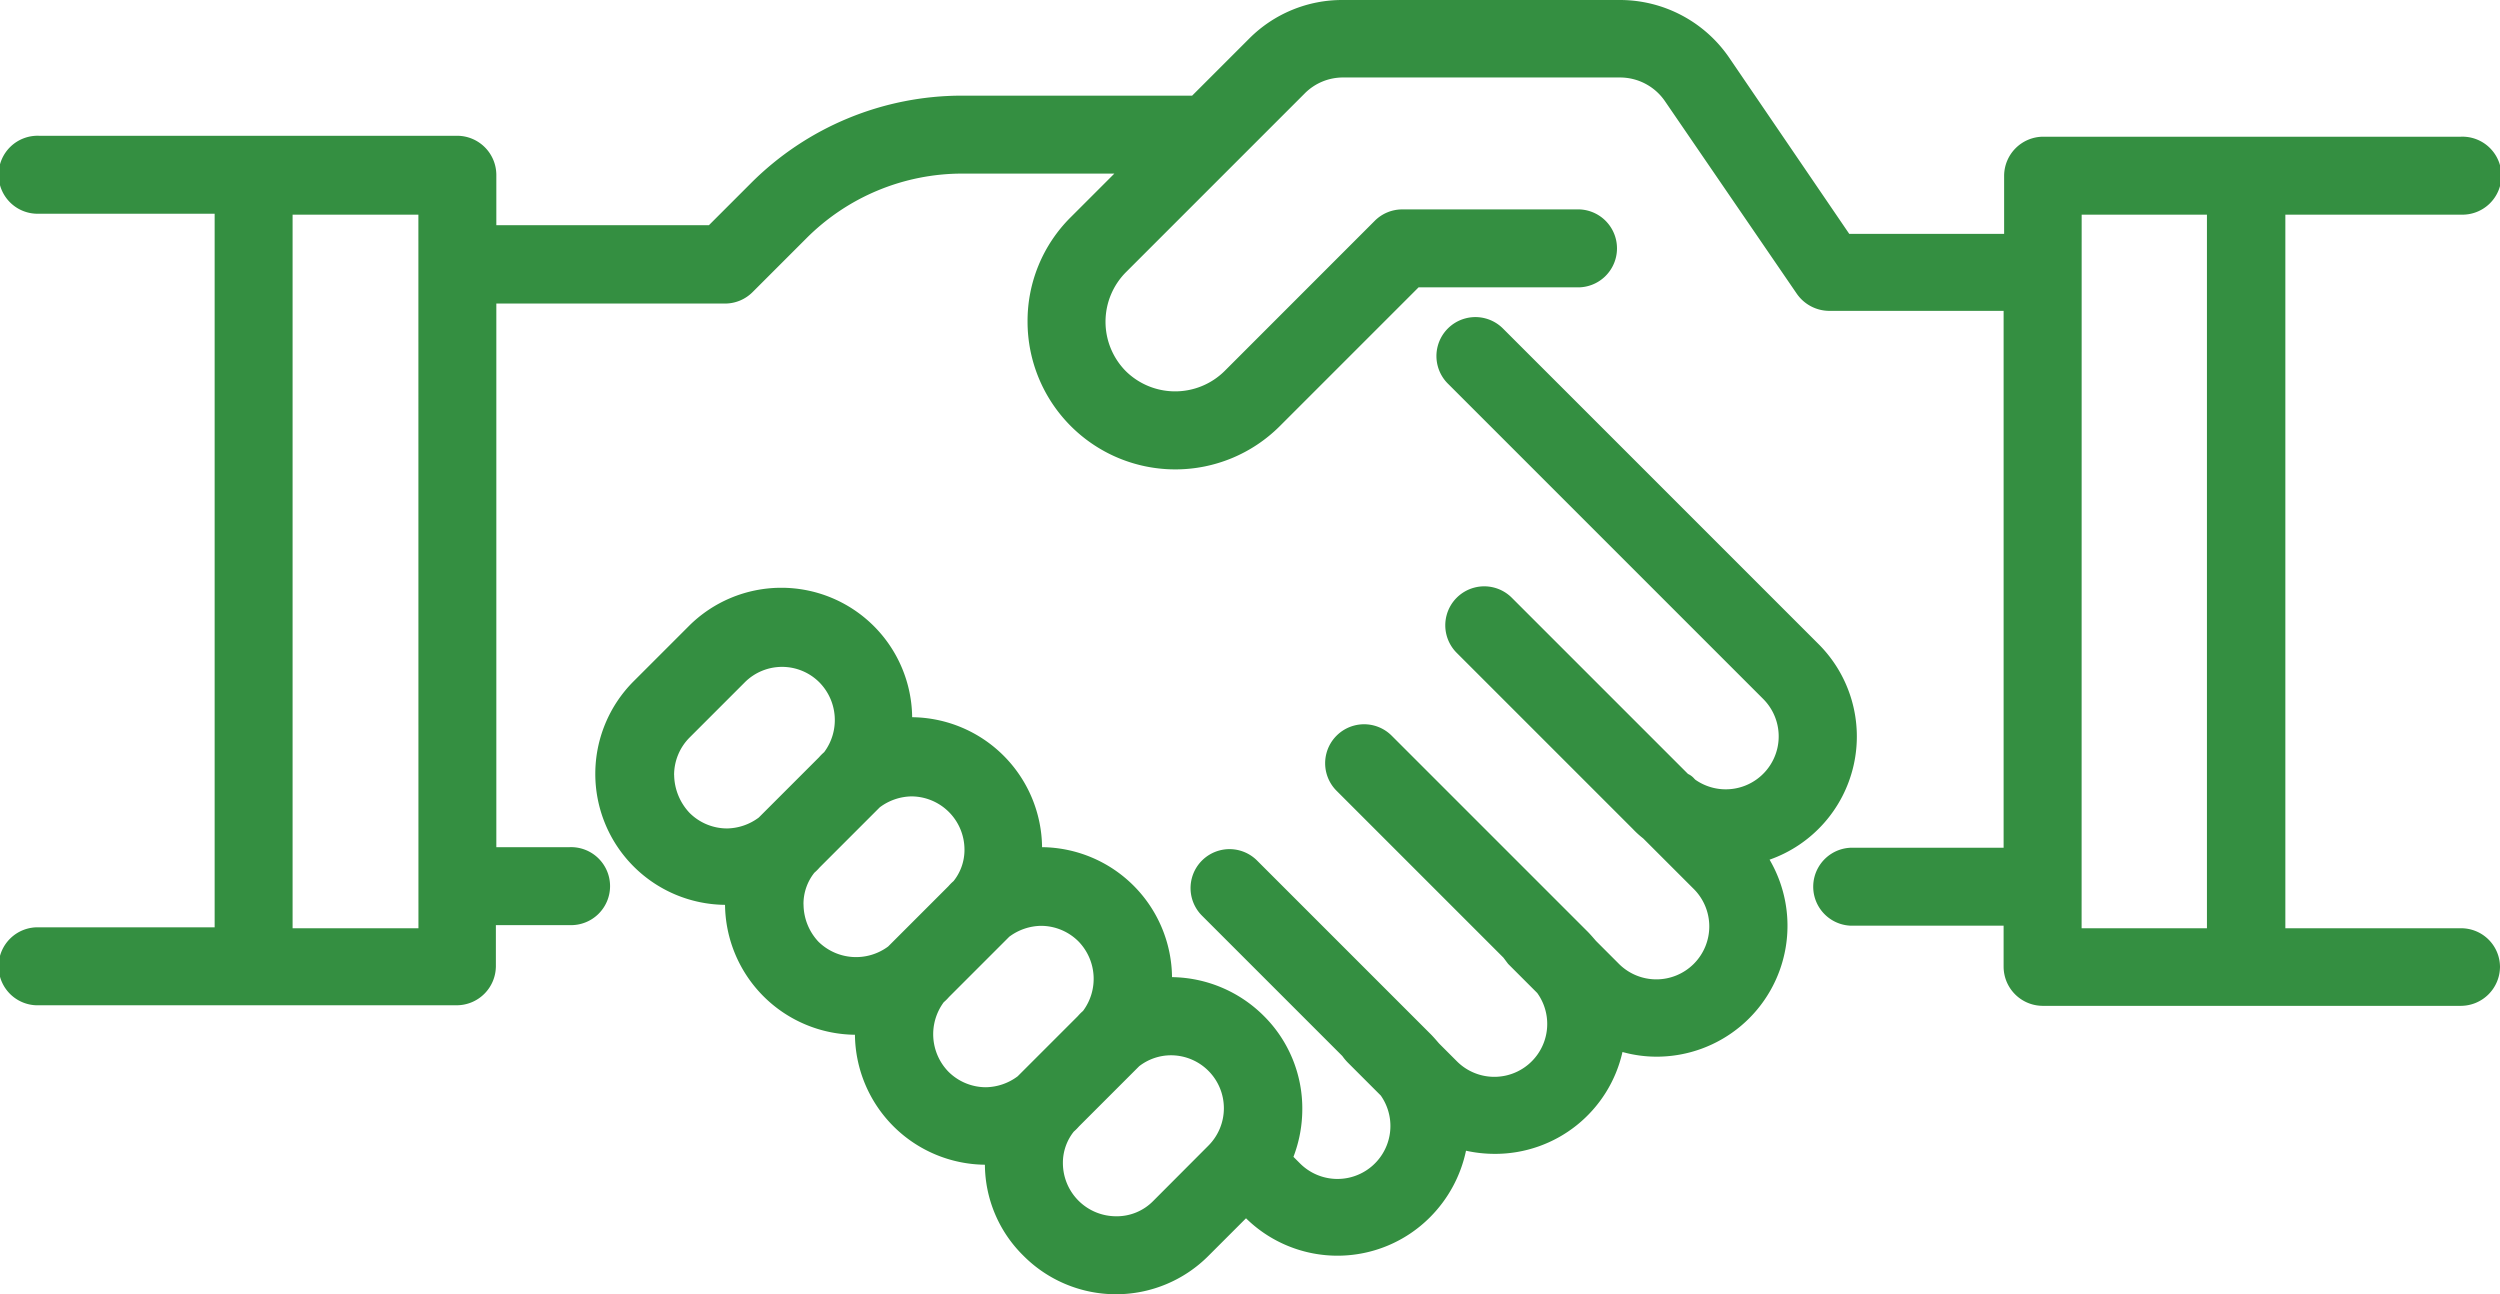 <?xml version="1.0" encoding="UTF-8"?>
<svg xmlns="http://www.w3.org/2000/svg" width="48.591" height="25.154" viewBox="0 0 48.591 25.154">
  <g id="Gruppe_7337" data-name="Gruppe 7337" transform="translate(-616.653 -1027.104)">
    <path id="Pfad_656" data-name="Pfad 656" d="M142.991,234.3a2.572,2.572,0,0,0-1.778-.748,2.553,2.553,0,0,0-2.526-2.526,2.553,2.553,0,0,0-2.525-2.526,2.543,2.543,0,0,0-4.344-1.768l-1.071,1.071a2.546,2.546,0,0,0,1.778,4.344,2.553,2.553,0,0,0,2.525,2.525,2.553,2.553,0,0,0,2.526,2.526,2.5,2.5,0,0,0,.748,1.768,2.536,2.536,0,0,0,3.6,0l.727-.727a2.537,2.537,0,0,0,3.576-.02,2.586,2.586,0,0,0,.7-1.293,2.623,2.623,0,0,0,.566.061,2.537,2.537,0,0,0,2.475-1.98,2.469,2.469,0,0,0,.667.091,2.544,2.544,0,0,0,2.192-3.829,2.538,2.538,0,0,0,.95-4.192l-6.132-6.132a.757.757,0,1,0-1.071,1.071l6.132,6.132a1.029,1.029,0,0,1-1.323,1.566l-.02-.02a.348.348,0,0,0-.121-.091l-3.425-3.425a.757.757,0,1,0-1.071,1.071l3.425,3.425a1.729,1.729,0,0,0,.2.182l.97.97a1.029,1.029,0,1,1-1.455,1.455l-.434-.434c-.061-.071-.121-.141-.182-.2l-3.788-3.788a.757.757,0,0,0-1.071,1.071l3.243,3.243.091.121.566.566a1.028,1.028,0,0,1-1.566,1.323l-.343-.343c-.061-.071-.121-.141-.182-.2l-3.354-3.354a.757.757,0,0,0-1.071,1.071l2.728,2.728a1.07,1.07,0,0,0,.1.121l.647.647a1.029,1.029,0,0,1-1.566,1.323l-.131-.131a2.6,2.6,0,0,0,.172-.919A2.534,2.534,0,0,0,142.991,234.3Zm-11.456-4.677a1.033,1.033,0,0,1,.3-.727l1.071-1.071a1.024,1.024,0,0,1,1.455,0,1.044,1.044,0,0,1,.091,1.354.957.957,0,0,0-.1.1l-1.071,1.071-.1.1a1.057,1.057,0,0,1-.616.212,1.033,1.033,0,0,1-.727-.3A1.094,1.094,0,0,1,131.536,229.622Zm2.515,2.515a.971.971,0,0,1,.212-.616.949.949,0,0,0,.1-.1l1.071-1.071h0l.1-.1a1.057,1.057,0,0,1,.616-.212,1.035,1.035,0,0,1,1.03,1.03.971.971,0,0,1-.212.616.954.954,0,0,0-.1.1l-1.071,1.071-.1.1a1.045,1.045,0,0,1-1.354-.091A1.068,1.068,0,0,1,134.051,232.138Zm2.728,1.9a.951.951,0,0,0,.1-.1l1.071-1.071.1-.1a1.057,1.057,0,0,1,.616-.212,1.033,1.033,0,0,1,.727.3,1.044,1.044,0,0,1,.091,1.354.951.951,0,0,0-.1.1l-1.071,1.071-.1.1a1.057,1.057,0,0,1-.616.212,1.033,1.033,0,0,1-.727-.3A1.045,1.045,0,0,1,136.778,234.037Zm3.344,4.162a1.035,1.035,0,0,1-1.03-1.03.971.971,0,0,1,.212-.616.955.955,0,0,0,.1-.1l1.071-1.071h0l.1-.1a1.012,1.012,0,0,1,.616-.212,1.029,1.029,0,0,1,.727,1.758h0L140.85,237.9A.992.992,0,0,1,140.122,238.2Z" transform="translate(498.22 812.544)" fill="#348f41"></path>
    <path id="Pfad_657" data-name="Pfad 657" d="M63.333,177.742H59.919v-13.87h3.414a.758.758,0,1,0,0-1.515H55.211a.763.763,0,0,0-.758.758v1.131h-3.01l-2.334-3.425a2.575,2.575,0,0,0-2.121-1.121H41.6a2.551,2.551,0,0,0-1.818.748l-1.111,1.111H34.209a5.8,5.8,0,0,0-4.112,1.7l-.818.818H25.147v-.98a.763.763,0,0,0-.758-.758H16.258a.758.758,0,1,0,0,1.515h3.414v13.87H16.258a.758.758,0,1,0,0,1.515H24.38a.763.763,0,0,0,.758-.758v-.8h1.434a.758.758,0,1,0,0-1.515H25.147V165.6h4.445a.757.757,0,0,0,.535-.222l1.041-1.041a4.28,4.28,0,0,1,3.041-1.263h2.95l-.849.849a2.841,2.841,0,0,0-.838,2.031,2.872,2.872,0,0,0,4.9,2.031l2.7-2.7h3.071a.758.758,0,1,0,0-1.515H42.755a.757.757,0,0,0-.535.222L39.3,166.913a1.366,1.366,0,0,1-1.919,0,1.366,1.366,0,0,1,0-1.919l2.142-2.142h0l1.333-1.333a1.047,1.047,0,0,1,.748-.313h5.384a1.059,1.059,0,0,1,.869.455l2.566,3.748a.771.771,0,0,0,.626.333h3.394v10.435h-2.97a.758.758,0,0,0,0,1.515h2.97v.8a.763.763,0,0,0,.758.758h8.132a.763.763,0,0,0,.758-.758A.755.755,0,0,0,63.333,177.742Zm-39.7,0H21.187v-13.87h2.445Zm32.327-13.87h2.435v13.87H55.959Z" transform="translate(601.153 867.404)" fill="#348f41"></path>
  </g>
</svg>
